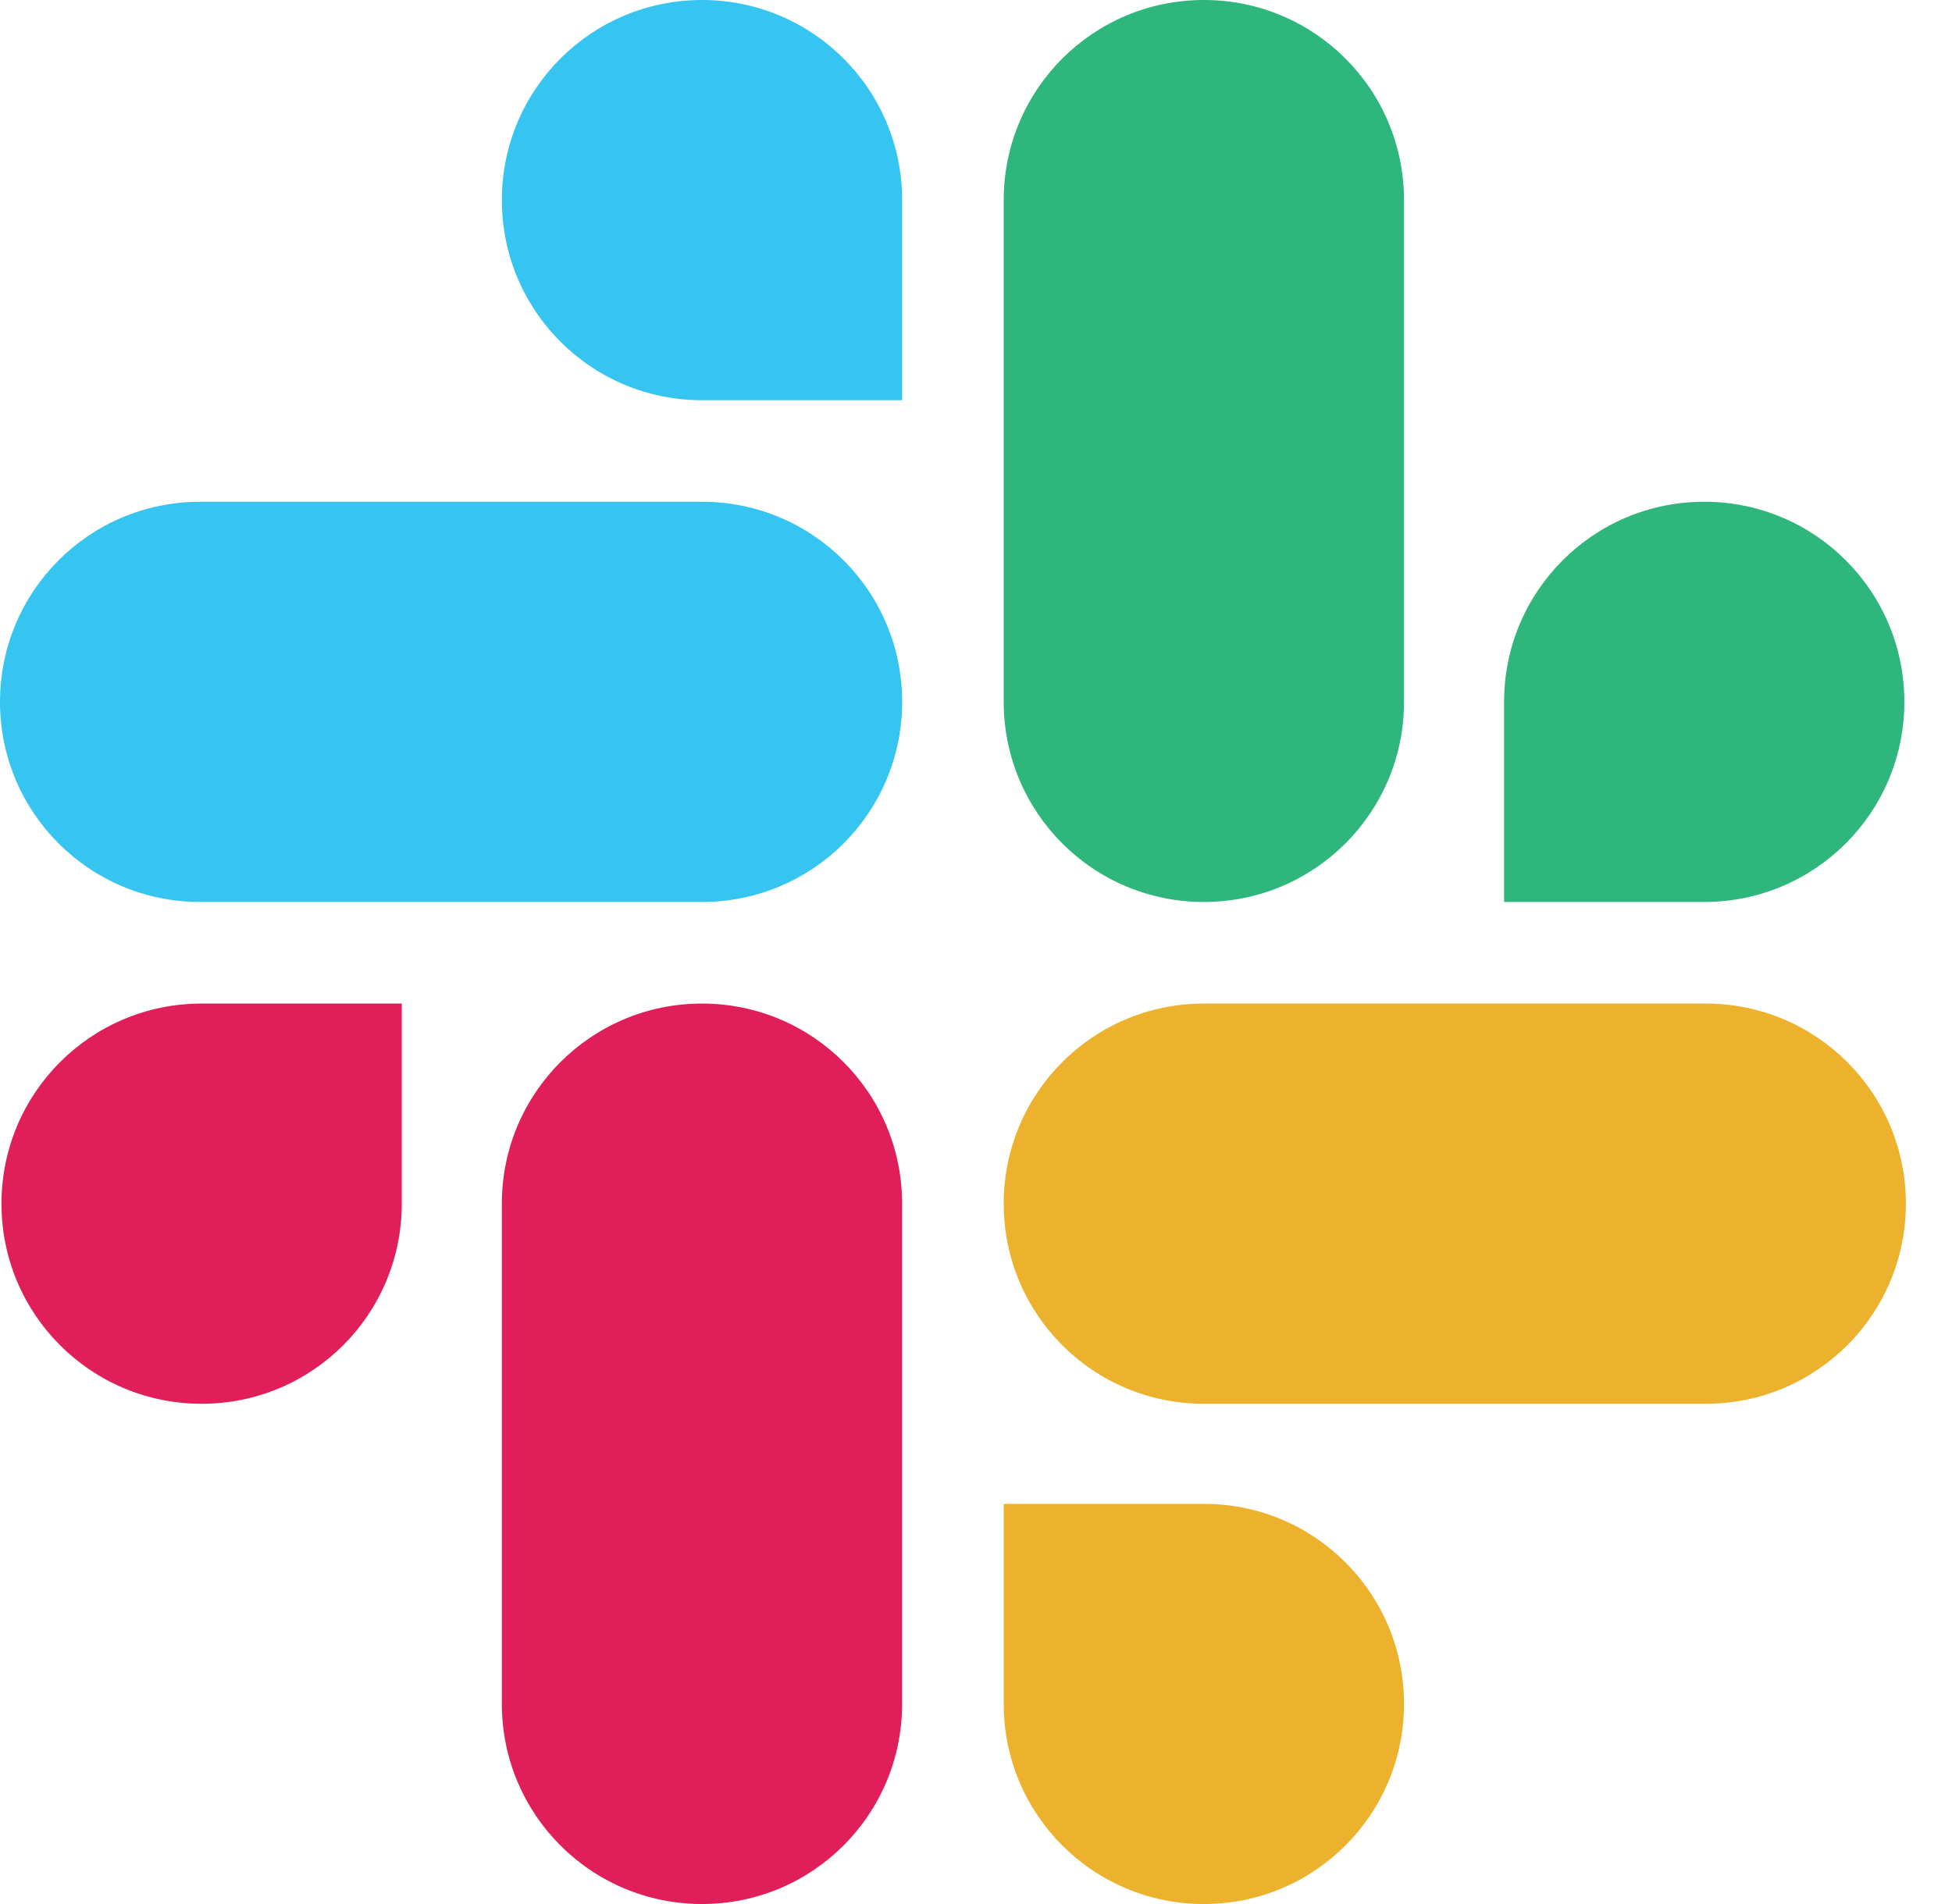 <svg width="41" height="40" viewBox="0 0 41 40" fill="none" xmlns="http://www.w3.org/2000/svg">
<path d="M8.439 25.287C8.439 27.612 6.56 29.491 4.235 29.491C1.91 29.491 0.031 27.612 0.031 25.287C0.031 22.962 1.91 21.083 4.235 21.083H8.439V25.287ZM10.541 25.287C10.541 22.962 12.42 21.083 14.745 21.083C17.07 21.083 18.948 22.962 18.948 25.287V35.796C18.948 38.121 17.07 40 14.745 40C12.42 40 10.541 38.121 10.541 35.796V25.287Z" fill="#E01E5A"/>
<path d="M14.745 8.408C12.42 8.408 10.541 6.529 10.541 4.204C10.541 1.879 12.42 0 14.745 0C17.07 0 18.949 1.879 18.949 4.204V8.408H14.745ZM14.745 10.541C17.07 10.541 18.949 12.42 18.949 14.745C18.949 17.07 17.07 18.949 14.745 18.949H4.204C1.879 18.949 0 17.07 0 14.745C0 12.42 1.879 10.541 4.204 10.541H14.745Z" fill="#36C5F0"/>
<path d="M31.592 14.745C31.592 12.42 33.471 10.541 35.795 10.541C38.12 10.541 39.999 12.42 39.999 14.745C39.999 17.07 38.12 18.949 35.795 18.949H31.592V14.745ZM29.49 14.745C29.49 17.07 27.611 18.949 25.286 18.949C22.961 18.949 21.082 17.07 21.082 14.745V4.204C21.082 1.879 22.961 0 25.286 0C27.611 0 29.49 1.879 29.49 4.204V14.745Z" fill="#2EB67D"/>
<path d="M25.286 31.593C27.611 31.593 29.49 33.471 29.49 35.796C29.49 38.121 27.611 40 25.286 40C22.961 40 21.082 38.121 21.082 35.796V31.593H25.286ZM25.286 29.491C22.961 29.491 21.082 27.612 21.082 25.287C21.082 22.962 22.961 21.083 25.286 21.083H35.827C38.152 21.083 40.031 22.962 40.031 25.287C40.031 27.612 38.152 29.491 35.827 29.491H25.286Z" fill="#ECB22E"/>
</svg>